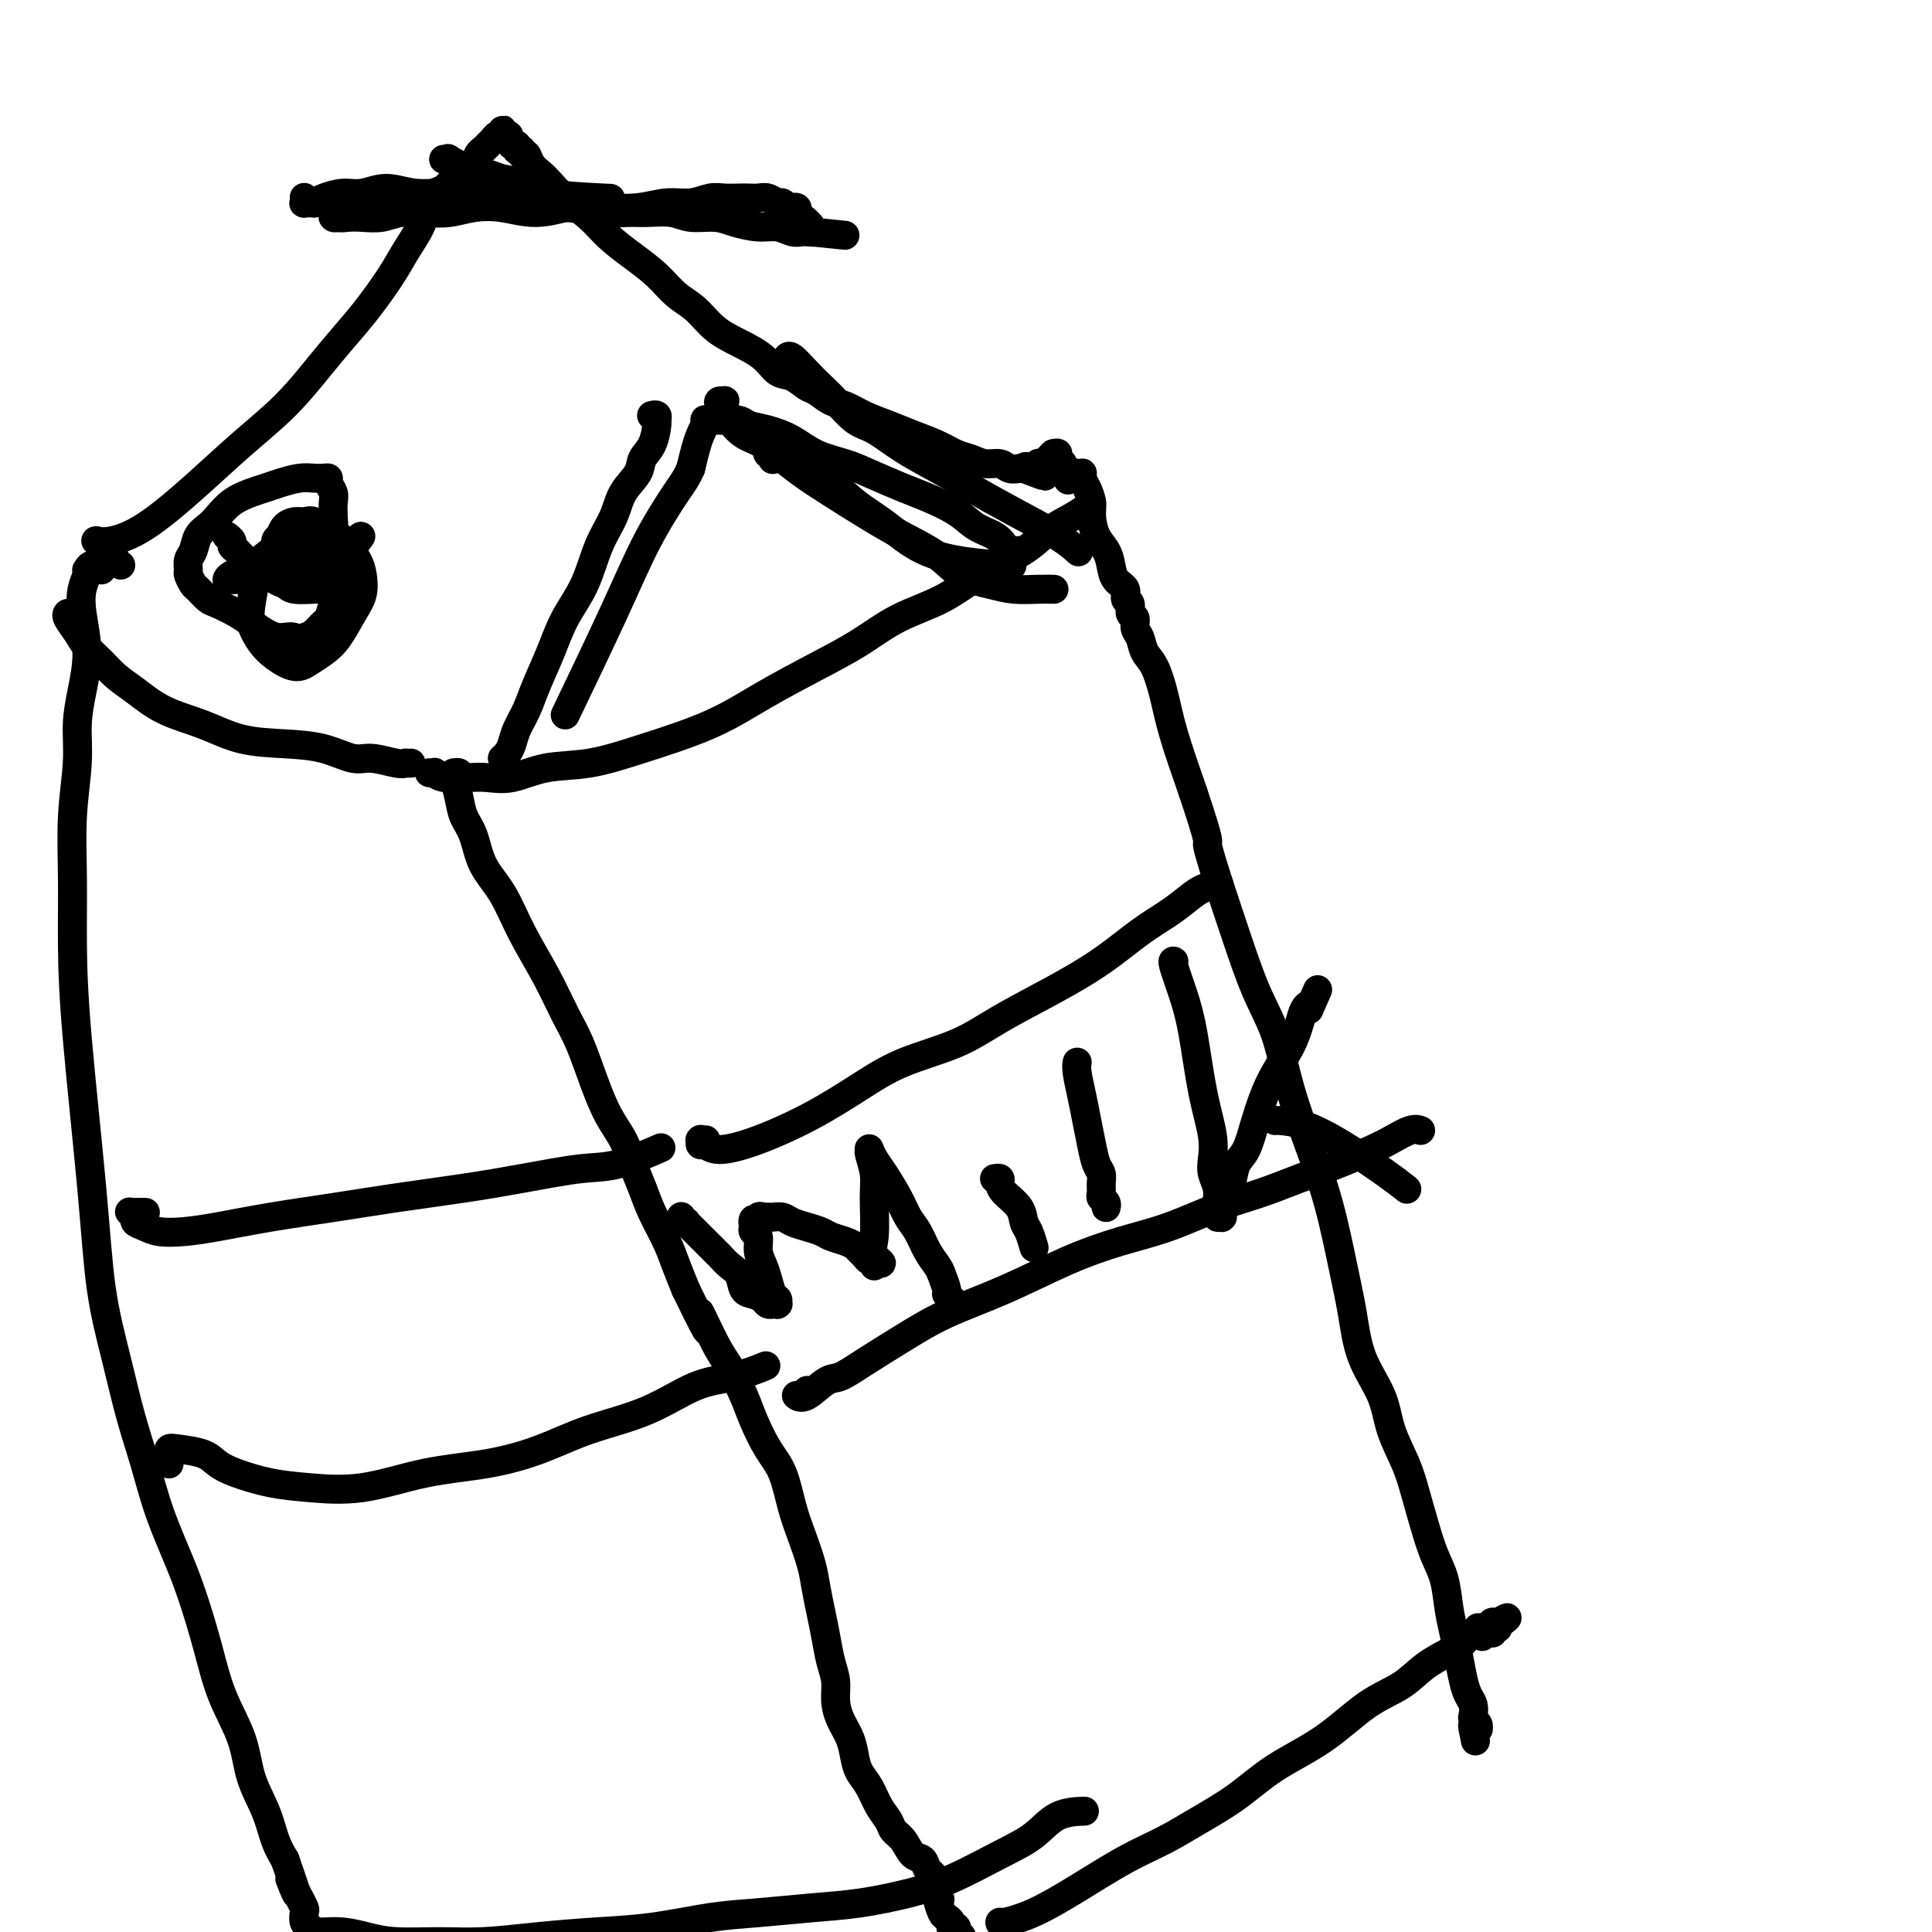 <svg viewBox='0 0 400 400' version='1.1' xmlns='http://www.w3.org/2000/svg' xmlns:xlink='http://www.w3.org/1999/xlink'><g fill='none' stroke='#000000' stroke-width='6' stroke-linecap='round' stroke-linejoin='round'><path d='M95,161c0.113,-0.423 0.226,-0.845 0,-1c-0.226,-0.155 -0.793,-0.041 -1,0c-0.207,0.041 -0.056,0.011 0,0c0.056,-0.011 0.015,-0.003 0,0c-0.015,0.003 -0.004,0.001 0,0c0.004,-0.001 0.000,0.000 0,0c-0.000,-0.000 0.003,-0.002 0,0c-0.003,0.002 -0.013,0.009 0,0c0.013,-0.009 0.048,-0.035 0,0c-0.048,0.035 -0.180,0.129 0,1c0.180,0.871 0.673,2.519 1,4c0.327,1.481 0.487,2.794 1,4c0.513,1.206 1.379,2.304 2,4c0.621,1.696 0.999,3.989 2,6c1.001,2.011 2.627,3.738 4,6c1.373,2.262 2.492,5.057 4,8c1.508,2.943 3.404,6.033 5,9c1.596,2.967 2.893,5.811 4,8c1.107,2.189 2.026,3.722 3,6c0.974,2.278 2.004,5.301 3,8c0.996,2.699 1.956,5.073 3,7c1.044,1.927 2.170,3.407 3,5c0.830,1.593 1.363,3.300 2,5c0.637,1.700 1.378,3.395 2,5c0.622,1.605 1.126,3.121 2,5c0.874,1.879 2.120,4.121 3,6c0.880,1.879 1.394,3.394 2,5c0.606,1.606 1.303,3.303 2,5'/><path d='M142,267c7.032,14.441 3.613,6.545 3,5c-0.613,-1.545 1.582,3.262 3,6c1.418,2.738 2.060,3.408 3,5c0.940,1.592 2.177,4.105 3,6c0.823,1.895 1.231,3.173 2,5c0.769,1.827 1.897,4.203 3,6c1.103,1.797 2.179,3.014 3,5c0.821,1.986 1.386,4.739 2,7c0.614,2.261 1.278,4.028 2,6c0.722,1.972 1.503,4.148 2,6c0.497,1.852 0.712,3.380 1,5c0.288,1.620 0.651,3.332 1,5c0.349,1.668 0.684,3.292 1,5c0.316,1.708 0.613,3.499 1,5c0.387,1.501 0.863,2.712 1,4c0.137,1.288 -0.066,2.652 0,4c0.066,1.348 0.402,2.681 1,4c0.598,1.319 1.458,2.625 2,4c0.542,1.375 0.765,2.819 1,4c0.235,1.181 0.482,2.098 1,3c0.518,0.902 1.308,1.787 2,3c0.692,1.213 1.287,2.752 2,4c0.713,1.248 1.543,2.203 2,3c0.457,0.797 0.542,1.436 1,2c0.458,0.564 1.289,1.054 2,2c0.711,0.946 1.301,2.347 2,3c0.699,0.653 1.508,0.559 2,1c0.492,0.441 0.668,1.417 1,2c0.332,0.583 0.820,0.772 1,1c0.180,0.228 0.051,0.494 0,1c-0.051,0.506 -0.026,1.253 0,2'/><path d='M193,391c2.560,3.924 1.460,1.734 1,1c-0.460,-0.734 -0.281,-0.011 0,1c0.281,1.011 0.663,2.310 1,3c0.337,0.690 0.630,0.772 1,1c0.370,0.228 0.817,0.601 1,1c0.183,0.399 0.102,0.825 0,1c-0.102,0.175 -0.223,0.099 0,0c0.223,-0.099 0.792,-0.223 1,0c0.208,0.223 0.056,0.792 0,1c-0.056,0.208 -0.015,0.055 0,0c0.015,-0.055 0.003,-0.011 0,0c-0.003,0.011 0.003,-0.011 0,0c-0.003,0.011 -0.015,0.054 0,0c0.015,-0.054 0.057,-0.207 0,0c-0.057,0.207 -0.211,0.774 0,1c0.211,0.226 0.789,0.112 1,0c0.211,-0.112 0.057,-0.223 0,0c-0.057,0.223 -0.016,0.778 0,1c0.016,0.222 0.008,0.111 0,0'/><path d='M208,398c-0.423,0.001 -0.846,0.001 -1,0c-0.154,-0.001 -0.040,-0.004 0,0c0.040,0.004 0.004,0.016 0,0c-0.004,-0.016 0.022,-0.058 0,0c-0.022,0.058 -0.094,0.218 1,0c1.094,-0.218 3.353,-0.812 6,-2c2.647,-1.188 5.682,-2.970 9,-5c3.318,-2.030 6.918,-4.310 10,-6c3.082,-1.690 5.647,-2.791 8,-4c2.353,-1.209 4.493,-2.525 7,-4c2.507,-1.475 5.380,-3.107 8,-5c2.620,-1.893 4.986,-4.047 8,-6c3.014,-1.953 6.677,-3.706 10,-6c3.323,-2.294 6.308,-5.128 9,-7c2.692,-1.872 5.091,-2.783 7,-4c1.909,-1.217 3.328,-2.742 5,-4c1.672,-1.258 3.597,-2.250 5,-3c1.403,-0.750 2.285,-1.260 3,-2c0.715,-0.740 1.263,-1.712 2,-2c0.737,-0.288 1.661,0.108 2,0c0.339,-0.108 0.091,-0.722 0,-1c-0.091,-0.278 -0.026,-0.222 0,0c0.026,0.222 0.013,0.611 0,1'/><path d='M307,338c9.354,-6.033 3.238,-1.617 1,0c-2.238,1.617 -0.599,0.433 0,0c0.599,-0.433 0.160,-0.116 0,0c-0.160,0.116 -0.039,0.031 0,0c0.039,-0.031 -0.004,-0.008 0,0c0.004,0.008 0.054,0.002 0,0c-0.054,-0.002 -0.210,-0.001 0,0c0.210,0.001 0.788,-0.000 1,0c0.212,0.000 0.057,0.001 0,0c-0.057,-0.001 -0.016,-0.004 0,0c0.016,0.004 0.008,0.015 0,0c-0.008,-0.015 -0.016,-0.057 0,0c0.016,0.057 0.057,0.211 0,0c-0.057,-0.211 -0.212,-0.789 0,-1c0.212,-0.211 0.790,-0.056 1,0c0.210,0.056 0.053,0.011 0,0c-0.053,-0.011 -0.000,0.011 0,0c0.000,-0.011 -0.053,-0.056 0,0c0.053,0.056 0.210,0.211 0,0c-0.210,-0.211 -0.788,-0.789 -1,-1c-0.212,-0.211 -0.057,-0.057 0,0c0.057,0.057 0.016,0.016 0,0c-0.016,-0.016 -0.008,-0.008 0,0'/><path d='M309,336c0.309,-0.309 0.083,-0.083 0,0c-0.083,0.083 -0.022,0.022 0,0c0.022,-0.022 0.006,-0.006 0,0c-0.006,0.006 -0.002,0.002 0,0c0.002,-0.002 0.000,-0.000 0,0c-0.000,0.000 -0.000,0.000 0,0c0.000,-0.000 0.000,-0.000 0,0c-0.000,0.000 -0.000,0.000 0,0c0.000,-0.000 0.000,-0.000 0,0c-0.000,0.000 -0.000,0.000 0,0c0.000,-0.000 0.000,-0.000 0,0c-0.000,0.000 -0.000,0.000 0,0c0.000,-0.000 0.000,-0.000 0,0c-0.000,0.000 -0.000,0.000 0,0c0.000,-0.000 0.000,-0.001 0,0c-0.000,0.001 -0.001,0.004 0,0c0.001,-0.004 0.002,-0.015 0,0c-0.002,0.015 -0.007,0.057 0,0c0.007,-0.057 0.026,-0.211 0,0c-0.026,0.211 -0.098,0.789 0,1c0.098,0.211 0.367,0.057 0,0c-0.367,-0.057 -1.368,-0.015 -2,0c-0.632,0.015 -0.895,0.004 -1,0c-0.105,-0.004 -0.053,-0.002 0,0'/><path d='M85,158c0.009,-0.000 0.017,-0.000 0,0c-0.017,0.000 -0.060,0.001 0,0c0.060,-0.001 0.225,-0.005 0,0c-0.225,0.005 -0.838,0.017 -1,0c-0.162,-0.017 0.126,-0.064 0,0c-0.126,0.064 -0.666,0.238 -2,0c-1.334,-0.238 -3.464,-0.888 -5,-1c-1.536,-0.112 -2.480,0.315 -4,0c-1.520,-0.315 -3.616,-1.370 -6,-2c-2.384,-0.630 -5.057,-0.833 -8,-1c-2.943,-0.167 -6.157,-0.299 -9,-1c-2.843,-0.701 -5.317,-1.972 -8,-3c-2.683,-1.028 -5.576,-1.811 -8,-3c-2.424,-1.189 -4.378,-2.782 -6,-4c-1.622,-1.218 -2.911,-2.060 -4,-3c-1.089,-0.940 -1.976,-1.979 -3,-3c-1.024,-1.021 -2.183,-2.025 -3,-3c-0.817,-0.975 -1.291,-1.921 -2,-3c-0.709,-1.079 -1.652,-2.290 -2,-3c-0.348,-0.710 -0.099,-0.917 0,-1c0.099,-0.083 0.050,-0.041 0,0'/><path d='M21,118c-0.734,-0.539 -1.468,-1.079 -2,-1c-0.532,0.079 -0.862,0.776 -1,1c-0.138,0.224 -0.085,-0.025 0,0c0.085,0.025 0.202,0.325 0,1c-0.202,0.675 -0.724,1.725 -1,3c-0.276,1.275 -0.308,2.776 0,5c0.308,2.224 0.954,5.170 1,8c0.046,2.830 -0.509,5.545 -1,8c-0.491,2.455 -0.916,4.649 -1,7c-0.084,2.351 0.175,4.860 0,8c-0.175,3.140 -0.783,6.911 -1,11c-0.217,4.089 -0.043,8.496 0,13c0.043,4.504 -0.046,9.105 0,14c0.046,4.895 0.228,10.084 1,19c0.772,8.916 2.135,21.560 3,31c0.865,9.440 1.231,15.675 2,21c0.769,5.325 1.942,9.738 3,14c1.058,4.262 2.001,8.372 3,12c0.999,3.628 2.053,6.774 3,10c0.947,3.226 1.788,6.534 3,10c1.212,3.466 2.794,7.092 4,10c1.206,2.908 2.037,5.097 3,8c0.963,2.903 2.057,6.518 3,10c0.943,3.482 1.733,6.829 3,10c1.267,3.171 3.011,6.165 4,9c0.989,2.835 1.224,5.513 2,8c0.776,2.487 2.094,4.785 3,7c0.906,2.215 1.402,4.347 2,6c0.598,1.653 1.299,2.826 2,4'/><path d='M59,385c4.200,11.947 1.700,5.816 1,4c-0.700,-1.816 0.400,0.683 1,2c0.600,1.317 0.701,1.451 1,2c0.299,0.549 0.797,1.512 1,2c0.203,0.488 0.110,0.501 0,1c-0.110,0.499 -0.236,1.485 0,2c0.236,0.515 0.834,0.558 1,1c0.166,0.442 -0.099,1.284 0,2c0.099,0.716 0.562,1.306 1,2c0.438,0.694 0.849,1.493 1,2c0.151,0.507 0.040,0.724 0,1c-0.040,0.276 -0.011,0.613 0,1c0.011,0.387 0.003,0.825 0,1c-0.003,0.175 -0.002,0.088 0,0'/><path d='M25,117c-0.334,-0.190 -0.668,-0.380 -1,-1c-0.332,-0.620 -0.664,-1.669 -1,-2c-0.336,-0.331 -0.678,0.055 -1,0c-0.322,-0.055 -0.624,-0.551 -1,-1c-0.376,-0.449 -0.826,-0.851 -1,-1c-0.174,-0.149 -0.070,-0.045 0,0c0.070,0.045 0.108,0.032 0,0c-0.108,-0.032 -0.360,-0.081 0,0c0.360,0.081 1.332,0.293 3,0c1.668,-0.293 4.031,-1.091 7,-3c2.969,-1.909 6.544,-4.929 10,-8c3.456,-3.071 6.793,-6.195 10,-9c3.207,-2.805 6.284,-5.292 9,-8c2.716,-2.708 5.072,-5.636 7,-8c1.928,-2.364 3.427,-4.163 5,-6c1.573,-1.837 3.219,-3.714 5,-6c1.781,-2.286 3.697,-4.983 5,-7c1.303,-2.017 1.994,-3.353 3,-5c1.006,-1.647 2.326,-3.603 3,-5c0.674,-1.397 0.701,-2.234 1,-3c0.299,-0.766 0.871,-1.461 1,-2c0.129,-0.539 -0.184,-0.922 0,-1c0.184,-0.078 0.864,0.149 1,0c0.136,-0.149 -0.272,-0.673 0,-1c0.272,-0.327 1.225,-0.459 2,-1c0.775,-0.541 1.374,-1.493 2,-2c0.626,-0.507 1.281,-0.569 2,-1c0.719,-0.431 1.501,-1.231 2,-2c0.499,-0.769 0.714,-1.505 1,-2c0.286,-0.495 0.643,-0.747 1,-1'/><path d='M100,31c1.879,-1.730 1.078,-1.056 1,-1c-0.078,0.056 0.568,-0.508 1,-1c0.432,-0.492 0.652,-0.913 1,-1c0.348,-0.087 0.825,0.159 1,0c0.175,-0.159 0.047,-0.722 0,-1c-0.047,-0.278 -0.012,-0.271 0,0c0.012,0.271 0.002,0.805 0,1c-0.002,0.195 0.003,0.052 0,0c-0.003,-0.052 -0.015,-0.014 0,0c0.015,0.014 0.055,0.004 0,0c-0.055,-0.004 -0.207,-0.001 0,0c0.207,0.001 0.773,0.000 1,0c0.227,-0.000 0.113,-0.000 0,0'/><path d='M105,28c0.775,-0.236 0.211,0.672 0,1c-0.211,0.328 -0.071,0.074 0,0c0.071,-0.074 0.072,0.033 0,0c-0.072,-0.033 -0.215,-0.205 0,0c0.215,0.205 0.790,0.787 1,1c0.210,0.213 0.056,0.057 0,0c-0.056,-0.057 -0.015,-0.015 0,0c0.015,0.015 0.004,0.004 0,0c-0.004,-0.004 -0.001,-0.001 0,0c0.001,0.001 -0.001,0.001 0,0c0.001,-0.001 0.004,-0.001 0,0c-0.004,0.001 -0.015,0.004 0,0c0.015,-0.004 0.057,-0.015 0,0c-0.057,0.015 -0.212,0.057 0,0c0.212,-0.057 0.793,-0.212 1,0c0.207,0.212 0.042,0.792 0,1c-0.042,0.208 0.040,0.046 0,0c-0.040,-0.046 -0.203,0.026 0,0c0.203,-0.026 0.772,-0.150 1,0c0.228,0.150 0.114,0.575 0,1'/><path d='M108,32c0.656,0.524 0.796,-0.167 1,0c0.204,0.167 0.473,1.191 1,2c0.527,0.809 1.311,1.402 2,2c0.689,0.598 1.281,1.202 2,2c0.719,0.798 1.563,1.791 3,3c1.437,1.209 3.465,2.634 5,4c1.535,1.366 2.577,2.671 4,4c1.423,1.329 3.226,2.680 5,4c1.774,1.320 3.519,2.608 5,4c1.481,1.392 2.697,2.889 4,4c1.303,1.111 2.694,1.835 4,3c1.306,1.165 2.527,2.769 4,4c1.473,1.231 3.200,2.088 5,3c1.800,0.912 3.675,1.878 5,3c1.325,1.122 2.101,2.399 3,3c0.899,0.601 1.920,0.527 3,1c1.080,0.473 2.220,1.492 3,2c0.780,0.508 1.201,0.506 2,1c0.799,0.494 1.976,1.483 3,2c1.024,0.517 1.894,0.561 3,1c1.106,0.439 2.449,1.273 4,2c1.551,0.727 3.311,1.346 5,2c1.689,0.654 3.309,1.342 5,2c1.691,0.658 3.454,1.286 5,2c1.546,0.714 2.875,1.516 4,2c1.125,0.484 2.045,0.652 3,1c0.955,0.348 1.944,0.878 3,1c1.056,0.122 2.180,-0.163 3,0c0.820,0.163 1.336,0.775 2,1c0.664,0.225 1.475,0.064 2,0c0.525,-0.064 0.762,-0.032 1,0'/><path d='M212,97c8.056,3.094 2.694,0.829 1,0c-1.694,-0.829 0.278,-0.222 1,0c0.722,0.222 0.194,0.060 0,0c-0.194,-0.060 -0.053,-0.016 0,0c0.053,0.016 0.018,0.005 0,0c-0.018,-0.005 -0.019,-0.005 0,0c0.019,0.005 0.058,0.015 0,0c-0.058,-0.015 -0.213,-0.057 0,0c0.213,0.057 0.793,0.211 1,0c0.207,-0.211 0.040,-0.788 0,-1c-0.040,-0.212 0.045,-0.061 0,0c-0.045,0.061 -0.222,0.030 0,0c0.222,-0.030 0.843,-0.060 1,0c0.157,0.060 -0.150,0.208 0,0c0.150,-0.208 0.758,-0.774 1,-1c0.242,-0.226 0.117,-0.113 0,0c-0.117,0.113 -0.228,0.226 0,0c0.228,-0.226 0.793,-0.793 1,-1c0.207,-0.207 0.055,-0.056 0,0c-0.055,0.056 -0.015,0.015 0,0c0.015,-0.015 0.004,-0.004 0,0c-0.004,0.004 -0.002,0.002 0,0'/><path d='M218,94c1.155,-0.448 1.042,-0.067 1,0c-0.042,0.067 -0.012,-0.179 0,0c0.012,0.179 0.007,0.784 0,1c-0.007,0.216 -0.016,0.044 0,0c0.016,-0.044 0.057,0.040 0,0c-0.057,-0.040 -0.211,-0.203 0,0c0.211,0.203 0.789,0.773 1,1c0.211,0.227 0.057,0.112 0,0c-0.057,-0.112 -0.016,-0.223 0,0c0.016,0.223 0.008,0.778 0,1c-0.008,0.222 -0.016,0.111 0,0c0.016,-0.111 0.057,-0.222 0,0c-0.057,0.222 -0.211,0.777 0,1c0.211,0.223 0.789,0.112 1,0c0.211,-0.112 0.057,-0.226 0,0c-0.057,0.226 -0.015,0.793 0,1c0.015,0.207 0.004,0.056 0,0c-0.004,-0.056 -0.001,-0.016 0,0c0.001,0.016 0.001,0.008 0,0'/><path d='M221,99c0.403,0.774 -0.088,0.208 0,0c0.088,-0.208 0.755,-0.060 1,0c0.245,0.060 0.069,0.030 0,0c-0.069,-0.030 -0.032,-0.061 0,0c0.032,0.061 0.060,0.212 0,0c-0.060,-0.212 -0.209,-0.789 0,-1c0.209,-0.211 0.774,-0.057 1,0c0.226,0.057 0.112,0.018 0,0c-0.112,-0.018 -0.224,-0.014 0,0c0.224,0.014 0.782,0.037 1,0c0.218,-0.037 0.096,-0.135 0,0c-0.096,0.135 -0.167,0.504 0,1c0.167,0.496 0.573,1.119 1,2c0.427,0.881 0.874,2.020 1,3c0.126,0.980 -0.070,1.799 0,3c0.070,1.201 0.405,2.783 1,4c0.595,1.217 1.451,2.070 2,3c0.549,0.930 0.792,1.936 1,3c0.208,1.064 0.380,2.187 1,3c0.620,0.813 1.687,1.316 2,2c0.313,0.684 -0.127,1.548 0,2c0.127,0.452 0.822,0.490 1,1c0.178,0.510 -0.160,1.491 0,2c0.160,0.509 0.819,0.546 1,1c0.181,0.454 -0.117,1.326 0,2c0.117,0.674 0.649,1.150 1,2c0.351,0.850 0.522,2.073 1,3c0.478,0.927 1.262,1.558 2,3c0.738,1.442 1.429,3.696 2,6c0.571,2.304 1.020,4.658 2,8c0.980,3.342 2.490,7.671 4,12'/><path d='M247,164c4.091,12.201 2.818,9.704 3,11c0.182,1.296 1.819,6.386 3,10c1.181,3.614 1.908,5.753 3,9c1.092,3.247 2.550,7.601 4,11c1.450,3.399 2.892,5.844 4,9c1.108,3.156 1.883,7.022 3,11c1.117,3.978 2.576,8.066 4,12c1.424,3.934 2.812,7.712 4,12c1.188,4.288 2.176,9.085 3,13c0.824,3.915 1.484,6.948 2,10c0.516,3.052 0.886,6.123 2,9c1.114,2.877 2.970,5.559 4,8c1.030,2.441 1.234,4.641 2,7c0.766,2.359 2.093,4.877 3,7c0.907,2.123 1.395,3.852 2,6c0.605,2.148 1.328,4.716 2,7c0.672,2.284 1.293,4.283 2,6c0.707,1.717 1.499,3.152 2,5c0.501,1.848 0.711,4.109 1,6c0.289,1.891 0.655,3.413 1,5c0.345,1.587 0.667,3.241 1,5c0.333,1.759 0.677,3.623 1,5c0.323,1.377 0.626,2.267 1,3c0.374,0.733 0.818,1.311 1,2c0.182,0.689 0.101,1.491 0,2c-0.101,0.509 -0.222,0.725 0,1c0.222,0.275 0.789,0.610 1,1c0.211,0.390 0.067,0.837 0,1c-0.067,0.163 -0.056,0.044 0,0c0.056,-0.044 0.159,-0.013 0,0c-0.159,0.013 -0.579,0.006 -1,0'/><path d='M305,358c0.928,4.796 0.249,1.285 0,0c-0.249,-1.285 -0.067,-0.346 0,0c0.067,0.346 0.019,0.099 0,0c-0.019,-0.099 -0.010,-0.049 0,0'/><path d='M67,400c-0.030,0.000 -0.061,0.000 0,0c0.061,-0.000 0.212,-0.000 0,0c-0.212,0.000 -0.788,0.000 -1,0c-0.212,-0.000 -0.060,-0.001 0,0c0.060,0.001 0.027,0.003 0,0c-0.027,-0.003 -0.048,-0.011 0,0c0.048,0.011 0.166,0.041 1,0c0.834,-0.041 2.385,-0.154 4,0c1.615,0.154 3.294,0.574 5,1c1.706,0.426 3.438,0.857 6,1c2.562,0.143 5.954,-0.002 9,0c3.046,0.002 5.746,0.151 9,0c3.254,-0.151 7.061,-0.604 11,-1c3.939,-0.396 8.010,-0.736 12,-1c3.990,-0.264 7.900,-0.451 12,-1c4.100,-0.549 8.390,-1.459 12,-2c3.610,-0.541 6.540,-0.712 10,-1c3.460,-0.288 7.449,-0.692 11,-1c3.551,-0.308 6.665,-0.521 10,-1c3.335,-0.479 6.890,-1.225 10,-2c3.110,-0.775 5.776,-1.581 9,-3c3.224,-1.419 7.005,-3.452 10,-5c2.995,-1.548 5.205,-2.611 7,-4c1.795,-1.389 3.176,-3.105 5,-4c1.824,-0.895 4.093,-0.970 5,-1c0.907,-0.030 0.454,-0.015 0,0'/><path d='M89,160c0.032,0.002 0.065,0.004 0,0c-0.065,-0.004 -0.226,-0.015 0,0c0.226,0.015 0.839,0.056 1,0c0.161,-0.056 -0.129,-0.209 0,0c0.129,0.209 0.677,0.781 2,1c1.323,0.219 3.420,0.085 5,0c1.580,-0.085 2.642,-0.121 4,0c1.358,0.121 3.013,0.400 5,0c1.987,-0.400 4.305,-1.480 7,-2c2.695,-0.520 5.768,-0.480 9,-1c3.232,-0.520 6.624,-1.600 11,-3c4.376,-1.400 9.738,-3.119 14,-5c4.262,-1.881 7.425,-3.923 11,-6c3.575,-2.077 7.561,-4.189 11,-6c3.439,-1.811 6.331,-3.320 9,-5c2.669,-1.680 5.114,-3.531 8,-5c2.886,-1.469 6.211,-2.557 9,-4c2.789,-1.443 5.041,-3.241 8,-5c2.959,-1.759 6.625,-3.480 9,-5c2.375,-1.520 3.459,-2.838 5,-4c1.541,-1.162 3.537,-2.168 5,-3c1.463,-0.832 2.392,-1.491 3,-2c0.608,-0.509 0.895,-0.868 1,-1c0.105,-0.132 0.028,-0.035 0,0c-0.028,0.035 -0.008,0.010 0,0c0.008,-0.010 0.004,-0.005 0,0'/><path d='M53,120c0.100,0.000 0.199,0.000 0,0c-0.199,-0.000 -0.697,-0.000 -1,0c-0.303,0.000 -0.411,0.000 -1,0c-0.589,-0.000 -1.661,-0.000 -2,0c-0.339,0.000 0.053,0.000 0,0c-0.053,-0.000 -0.550,-0.000 -1,0c-0.450,0.000 -0.853,0.000 -1,0c-0.147,-0.000 -0.039,-0.000 0,0c0.039,0.000 0.010,0.001 0,0c-0.010,-0.001 -0.002,-0.002 0,0c0.002,0.002 -0.001,0.009 0,0c0.001,-0.009 0.005,-0.032 0,0c-0.005,0.032 -0.021,0.121 0,0c0.021,-0.121 0.078,-0.452 1,-1c0.922,-0.548 2.707,-1.314 4,-2c1.293,-0.686 2.093,-1.294 3,-2c0.907,-0.706 1.920,-1.511 3,-2c1.080,-0.489 2.227,-0.664 3,-1c0.773,-0.336 1.173,-0.835 2,-1c0.827,-0.165 2.082,0.003 3,0c0.918,-0.003 1.500,-0.178 2,0c0.500,0.178 0.919,0.708 1,1c0.081,0.292 -0.177,0.346 0,1c0.177,0.654 0.791,1.909 1,3c0.209,1.091 0.015,2.017 0,3c-0.015,0.983 0.148,2.021 0,3c-0.148,0.979 -0.606,1.898 -1,3c-0.394,1.102 -0.724,2.388 -1,3c-0.276,0.612 -0.497,0.549 -1,1c-0.503,0.451 -1.286,1.414 -2,2c-0.714,0.586 -1.357,0.793 -2,1'/><path d='M63,132c-1.392,1.538 -1.372,0.382 -2,0c-0.628,-0.382 -1.905,0.010 -3,0c-1.095,-0.010 -2.008,-0.421 -3,-1c-0.992,-0.579 -2.062,-1.325 -3,-2c-0.938,-0.675 -1.742,-1.279 -3,-2c-1.258,-0.721 -2.968,-1.559 -4,-2c-1.032,-0.441 -1.387,-0.484 -2,-1c-0.613,-0.516 -1.486,-1.503 -2,-2c-0.514,-0.497 -0.671,-0.502 -1,-1c-0.329,-0.498 -0.832,-1.488 -1,-2c-0.168,-0.512 -0.000,-0.546 0,-1c0.000,-0.454 -0.166,-1.328 0,-2c0.166,-0.672 0.665,-1.142 1,-2c0.335,-0.858 0.505,-2.103 1,-3c0.495,-0.897 1.315,-1.445 2,-2c0.685,-0.555 1.235,-1.118 2,-2c0.765,-0.882 1.744,-2.082 3,-3c1.256,-0.918 2.787,-1.552 4,-2c1.213,-0.448 2.107,-0.708 3,-1c0.893,-0.292 1.784,-0.615 3,-1c1.216,-0.385 2.756,-0.833 4,-1c1.244,-0.167 2.194,-0.053 3,0c0.806,0.053 1.470,0.044 2,0c0.530,-0.044 0.926,-0.122 1,0c0.074,0.122 -0.176,0.444 0,1c0.176,0.556 0.776,1.346 1,2c0.224,0.654 0.071,1.173 0,2c-0.071,0.827 -0.060,1.964 0,3c0.060,1.036 0.170,1.971 0,3c-0.170,1.029 -0.620,2.151 -1,3c-0.380,0.849 -0.690,1.424 -1,2'/><path d='M67,115c-0.484,2.480 -0.695,2.181 -1,2c-0.305,-0.181 -0.704,-0.245 -1,0c-0.296,0.245 -0.488,0.799 -1,1c-0.512,0.201 -1.345,0.051 -2,0c-0.655,-0.051 -1.134,-0.001 -2,0c-0.866,0.001 -2.119,-0.045 -3,0c-0.881,0.045 -1.389,0.181 -2,0c-0.611,-0.181 -1.326,-0.678 -2,-1c-0.674,-0.322 -1.309,-0.468 -2,-1c-0.691,-0.532 -1.439,-1.449 -2,-2c-0.561,-0.551 -0.935,-0.736 -1,-1c-0.065,-0.264 0.179,-0.607 0,-1c-0.179,-0.393 -0.780,-0.837 -1,-1c-0.220,-0.163 -0.059,-0.044 0,0c0.059,0.044 0.016,0.012 0,0c-0.016,-0.012 -0.004,-0.003 0,0c0.004,0.003 0.001,0.001 0,0c-0.001,-0.001 -0.000,-0.000 0,0c0.000,0.000 0.000,0.000 0,0'/><path d='M63,41c-0.009,-0.113 -0.018,-0.226 0,0c0.018,0.226 0.061,0.793 0,1c-0.061,0.207 -0.228,0.056 0,0c0.228,-0.056 0.850,-0.018 1,0c0.150,0.018 -0.172,0.015 0,0c0.172,-0.015 0.838,-0.041 1,0c0.162,0.041 -0.181,0.150 0,0c0.181,-0.150 0.885,-0.558 2,-1c1.115,-0.442 2.642,-0.918 4,-1c1.358,-0.082 2.549,0.230 4,0c1.451,-0.230 3.163,-1.001 5,-1c1.837,0.001 3.800,0.775 6,1c2.200,0.225 4.639,-0.098 7,0c2.361,0.098 4.646,0.619 7,1c2.354,0.381 4.776,0.624 7,1c2.224,0.376 4.249,0.886 6,1c1.751,0.114 3.227,-0.167 5,0c1.773,0.167 3.841,0.781 6,1c2.159,0.219 4.409,0.044 6,0c1.591,-0.044 2.525,0.043 4,0c1.475,-0.043 3.493,-0.218 5,0c1.507,0.218 2.504,0.828 4,1c1.496,0.172 3.493,-0.094 5,0c1.507,0.094 2.526,0.547 4,1c1.474,0.453 3.403,0.906 5,1c1.597,0.094 2.862,-0.171 4,0c1.138,0.171 2.150,0.778 3,1c0.850,0.222 1.536,0.060 2,0c0.464,-0.060 0.704,-0.017 1,0c0.296,0.017 0.648,0.009 1,0'/><path d='M168,48c13.612,1.395 3.641,0.381 0,0c-3.641,-0.381 -0.951,-0.129 0,0c0.951,0.129 0.165,0.136 0,0c-0.165,-0.136 0.291,-0.415 0,-1c-0.291,-0.585 -1.331,-1.477 -2,-2c-0.669,-0.523 -0.968,-0.676 -1,-1c-0.032,-0.324 0.202,-0.818 0,-1c-0.202,-0.182 -0.842,-0.053 -1,0c-0.158,0.053 0.166,0.029 0,0c-0.166,-0.029 -0.821,-0.064 -1,0c-0.179,0.064 0.118,0.227 0,0c-0.118,-0.227 -0.651,-0.846 -1,-1c-0.349,-0.154 -0.515,0.155 -1,0c-0.485,-0.155 -1.288,-0.773 -2,-1c-0.712,-0.227 -1.334,-0.062 -2,0c-0.666,0.062 -1.377,0.021 -2,0c-0.623,-0.021 -1.158,-0.021 -2,0c-0.842,0.021 -1.989,0.062 -3,0c-1.011,-0.062 -1.884,-0.226 -3,0c-1.116,0.226 -2.474,0.844 -4,1c-1.526,0.156 -3.218,-0.150 -5,0c-1.782,0.150 -3.652,0.757 -6,1c-2.348,0.243 -5.174,0.121 -8,0'/><path d='M124,43c-6.419,0.234 -5.966,-0.182 -7,0c-1.034,0.182 -3.556,0.963 -6,1c-2.444,0.037 -4.810,-0.671 -7,-1c-2.190,-0.329 -4.202,-0.281 -6,0c-1.798,0.281 -3.380,0.793 -5,1c-1.620,0.207 -3.277,0.108 -5,0c-1.723,-0.108 -3.512,-0.224 -5,0c-1.488,0.224 -2.676,0.788 -4,1c-1.324,0.212 -2.786,0.071 -4,0c-1.214,-0.071 -2.182,-0.071 -3,0c-0.818,0.071 -1.487,0.214 -2,0c-0.513,-0.214 -0.871,-0.786 -1,-1c-0.129,-0.214 -0.031,-0.071 0,0c0.031,0.071 -0.006,0.072 0,0c0.006,-0.072 0.053,-0.215 0,0c-0.053,0.215 -0.207,0.789 0,1c0.207,0.211 0.773,0.060 1,0c0.227,-0.060 0.113,-0.030 0,0'/><path d='M30,251c0.090,-0.000 0.181,-0.001 0,0c-0.181,0.001 -0.633,0.003 -1,0c-0.367,-0.003 -0.650,-0.012 -1,0c-0.350,0.012 -0.768,0.044 -1,0c-0.232,-0.044 -0.279,-0.166 0,0c0.279,0.166 0.884,0.619 1,1c0.116,0.381 -0.256,0.688 0,1c0.256,0.312 1.139,0.628 2,1c0.861,0.372 1.698,0.801 3,1c1.302,0.199 3.069,0.166 5,0c1.931,-0.166 4.028,-0.467 7,-1c2.972,-0.533 6.820,-1.297 11,-2c4.180,-0.703 8.693,-1.344 13,-2c4.307,-0.656 8.409,-1.325 13,-2c4.591,-0.675 9.673,-1.355 14,-2c4.327,-0.645 7.900,-1.256 12,-2c4.100,-0.744 8.728,-1.622 12,-2c3.272,-0.378 5.189,-0.256 8,-1c2.811,-0.744 6.518,-2.356 8,-3c1.482,-0.644 0.741,-0.322 0,0'/><path d='M35,303c-0.000,0.081 -0.001,0.162 0,0c0.001,-0.162 0.003,-0.566 0,-1c-0.003,-0.434 -0.013,-0.899 0,-1c0.013,-0.101 0.047,0.161 0,0c-0.047,-0.161 -0.175,-0.745 0,-1c0.175,-0.255 0.652,-0.181 2,0c1.348,0.181 3.566,0.468 5,1c1.434,0.532 2.082,1.308 3,2c0.918,0.692 2.105,1.300 4,2c1.895,0.700 4.498,1.492 7,2c2.502,0.508 4.903,0.731 8,1c3.097,0.269 6.889,0.585 11,0c4.111,-0.585 8.543,-2.073 13,-3c4.457,-0.927 8.941,-1.295 13,-2c4.059,-0.705 7.693,-1.746 11,-3c3.307,-1.254 6.288,-2.722 10,-4c3.712,-1.278 8.155,-2.367 12,-4c3.845,-1.633 7.093,-3.809 10,-5c2.907,-1.191 5.475,-1.398 8,-2c2.525,-0.602 5.007,-1.601 6,-2c0.993,-0.399 0.496,-0.200 0,0'/><path d='M146,236c0.113,0.002 0.226,0.005 0,0c-0.226,-0.005 -0.790,-0.017 -1,0c-0.210,0.017 -0.065,0.062 0,0c0.065,-0.062 0.049,-0.231 0,0c-0.049,0.231 -0.131,0.861 0,1c0.131,0.139 0.475,-0.212 1,0c0.525,0.212 1.229,0.987 3,1c1.771,0.013 4.607,-0.736 8,-2c3.393,-1.264 7.343,-3.043 11,-5c3.657,-1.957 7.020,-4.094 10,-6c2.980,-1.906 5.579,-3.582 9,-5c3.421,-1.418 7.666,-2.577 11,-4c3.334,-1.423 5.756,-3.108 9,-5c3.244,-1.892 7.309,-3.991 11,-6c3.691,-2.009 7.008,-3.928 10,-6c2.992,-2.072 5.660,-4.296 8,-6c2.340,-1.704 4.351,-2.888 6,-4c1.649,-1.112 2.937,-2.154 4,-3c1.063,-0.846 1.902,-1.497 3,-2c1.098,-0.503 2.457,-0.858 3,-1c0.543,-0.142 0.272,-0.071 0,0'/><path d='M167,288c0.083,-0.113 0.166,-0.226 0,0c-0.166,0.226 -0.582,0.792 -1,1c-0.418,0.208 -0.840,0.059 -1,0c-0.160,-0.059 -0.058,-0.027 0,0c0.058,0.027 0.072,0.048 0,0c-0.072,-0.048 -0.231,-0.164 0,0c0.231,0.164 0.852,0.607 2,0c1.148,-0.607 2.822,-2.265 4,-3c1.178,-0.735 1.859,-0.547 3,-1c1.141,-0.453 2.741,-1.548 5,-3c2.259,-1.452 5.178,-3.260 8,-5c2.822,-1.740 5.549,-3.413 9,-5c3.451,-1.587 7.627,-3.089 12,-5c4.373,-1.911 8.943,-4.230 13,-6c4.057,-1.770 7.601,-2.991 11,-4c3.399,-1.009 6.654,-1.806 10,-3c3.346,-1.194 6.783,-2.785 10,-4c3.217,-1.215 6.215,-2.054 9,-3c2.785,-0.946 5.358,-1.998 8,-3c2.642,-1.002 5.353,-1.953 8,-3c2.647,-1.047 5.231,-2.189 7,-3c1.769,-0.811 2.721,-1.289 4,-2c1.279,-0.711 2.883,-1.653 4,-2c1.117,-0.347 1.748,-0.099 2,0c0.252,0.099 0.126,0.050 0,0'/><path d='M141,252c0.031,-0.112 0.062,-0.225 0,0c-0.062,0.225 -0.218,0.787 0,1c0.218,0.213 0.811,0.077 1,0c0.189,-0.077 -0.024,-0.095 0,0c0.024,0.095 0.287,0.303 1,1c0.713,0.697 1.878,1.882 3,3c1.122,1.118 2.201,2.169 3,3c0.799,0.831 1.317,1.441 2,2c0.683,0.559 1.531,1.068 2,2c0.469,0.932 0.561,2.288 1,3c0.439,0.712 1.227,0.779 2,1c0.773,0.221 1.531,0.595 2,1c0.469,0.405 0.647,0.840 1,1c0.353,0.160 0.879,0.044 1,0c0.121,-0.044 -0.163,-0.015 0,0c0.163,0.015 0.773,0.017 1,0c0.227,-0.017 0.072,-0.052 0,0c-0.072,0.052 -0.060,0.191 0,0c0.060,-0.191 0.170,-0.711 0,-1c-0.170,-0.289 -0.619,-0.347 -1,-1c-0.381,-0.653 -0.694,-1.901 -1,-3c-0.306,-1.099 -0.604,-2.049 -1,-3c-0.396,-0.951 -0.890,-1.904 -1,-3c-0.110,-1.096 0.163,-2.333 0,-3c-0.163,-0.667 -0.761,-0.762 -1,-1c-0.239,-0.238 -0.120,-0.619 0,-1'/><path d='M156,254c-0.530,-2.641 0.646,-1.244 1,-1c0.354,0.244 -0.113,-0.667 0,-1c0.113,-0.333 0.807,-0.090 1,0c0.193,0.090 -0.115,0.027 0,0c0.115,-0.027 0.652,-0.018 1,0c0.348,0.018 0.506,0.046 1,0c0.494,-0.046 1.325,-0.167 2,0c0.675,0.167 1.196,0.622 2,1c0.804,0.378 1.893,0.679 3,1c1.107,0.321 2.233,0.664 3,1c0.767,0.336 1.175,0.667 2,1c0.825,0.333 2.066,0.667 3,1c0.934,0.333 1.560,0.664 2,1c0.440,0.336 0.692,0.678 1,1c0.308,0.322 0.671,0.626 1,1c0.329,0.374 0.624,0.818 1,1c0.376,0.182 0.833,0.101 1,0c0.167,-0.101 0.045,-0.224 0,0c-0.045,0.224 -0.012,0.793 0,1c0.012,0.207 0.003,0.053 0,0c-0.003,-0.053 -0.001,-0.004 0,0c0.001,0.004 0.000,-0.037 0,0c-0.000,0.037 -0.000,0.154 0,0c0.000,-0.154 0.000,-0.577 0,-1'/><path d='M181,261c2.938,1.296 0.783,0.036 0,-1c-0.783,-1.036 -0.196,-1.846 0,-4c0.196,-2.154 -0.001,-5.650 0,-8c0.001,-2.350 0.199,-3.552 0,-5c-0.199,-1.448 -0.794,-3.141 -1,-4c-0.206,-0.859 -0.021,-0.884 0,-1c0.021,-0.116 -0.122,-0.323 0,0c0.122,0.323 0.508,1.177 1,2c0.492,0.823 1.090,1.616 2,3c0.910,1.384 2.131,3.358 3,5c0.869,1.642 1.384,2.952 2,4c0.616,1.048 1.332,1.832 2,3c0.668,1.168 1.288,2.718 2,4c0.712,1.282 1.515,2.295 2,3c0.485,0.705 0.652,1.103 1,2c0.348,0.897 0.878,2.293 1,3c0.122,0.707 -0.163,0.726 0,1c0.163,0.274 0.775,0.805 1,1c0.225,0.195 0.064,0.056 0,0c-0.064,-0.056 -0.032,-0.028 0,0'/><path d='M206,244c-0.001,0.000 -0.001,0.000 0,0c0.001,-0.000 0.004,-0.001 0,0c-0.004,0.001 -0.015,0.003 0,0c0.015,-0.003 0.058,-0.010 0,0c-0.058,0.010 -0.215,0.036 0,0c0.215,-0.036 0.803,-0.133 1,0c0.197,0.133 0.003,0.495 0,1c-0.003,0.505 0.185,1.152 1,2c0.815,0.848 2.257,1.899 3,3c0.743,1.101 0.787,2.254 1,3c0.213,0.746 0.596,1.085 1,2c0.404,0.915 0.830,2.404 1,3c0.170,0.596 0.085,0.298 0,0'/><path d='M223,220c-0.006,0.029 -0.013,0.057 0,0c0.013,-0.057 0.045,-0.200 0,0c-0.045,0.200 -0.167,0.743 0,2c0.167,1.257 0.623,3.229 1,5c0.377,1.771 0.675,3.342 1,5c0.325,1.658 0.676,3.404 1,5c0.324,1.596 0.622,3.044 1,4c0.378,0.956 0.837,1.422 1,2c0.163,0.578 0.030,1.269 0,2c-0.030,0.731 0.045,1.503 0,2c-0.045,0.497 -0.208,0.721 0,1c0.208,0.279 0.787,0.614 1,1c0.213,0.386 0.061,0.825 0,1c-0.061,0.175 -0.030,0.088 0,0'/><path d='M243,199c-0.013,-0.007 -0.026,-0.014 0,0c0.026,0.014 0.089,0.048 0,0c-0.089,-0.048 -0.332,-0.177 0,1c0.332,1.177 1.238,3.659 2,6c0.762,2.341 1.380,4.541 2,8c0.620,3.459 1.242,8.175 2,12c0.758,3.825 1.653,6.758 2,9c0.347,2.242 0.146,3.795 0,5c-0.146,1.205 -0.236,2.064 0,3c0.236,0.936 0.799,1.950 1,3c0.201,1.050 0.040,2.138 0,3c-0.040,0.862 0.042,1.500 0,2c-0.042,0.500 -0.207,0.863 0,1c0.207,0.137 0.787,0.049 1,0c0.213,-0.049 0.060,-0.057 0,0c-0.060,0.057 -0.027,0.179 0,0c0.027,-0.179 0.048,-0.660 0,-1c-0.048,-0.340 -0.164,-0.539 0,-1c0.164,-0.461 0.610,-1.183 1,-2c0.390,-0.817 0.725,-1.728 1,-3c0.275,-1.272 0.490,-2.905 1,-4c0.510,-1.095 1.317,-1.651 2,-3c0.683,-1.349 1.244,-3.492 2,-6c0.756,-2.508 1.709,-5.380 3,-8c1.291,-2.620 2.921,-4.986 4,-7c1.079,-2.014 1.609,-3.674 2,-5c0.391,-1.326 0.644,-2.319 1,-3c0.356,-0.681 0.816,-1.052 1,-1c0.184,0.052 0.092,0.526 0,1'/><path d='M271,209c3.167,-7.167 1.583,-3.583 0,0'/><path d='M264,232c0.002,-0.002 0.005,-0.005 0,0c-0.005,0.005 -0.017,0.017 0,0c0.017,-0.017 0.065,-0.064 1,0c0.935,0.064 2.759,0.238 5,1c2.241,0.762 4.900,2.111 8,4c3.100,1.889 6.642,4.316 9,6c2.358,1.684 3.531,2.624 4,3c0.469,0.376 0.235,0.188 0,0'/><path d='M63,114c-0.002,0.000 -0.005,0.000 0,0c0.005,-0.000 0.016,-0.000 0,0c-0.016,0.000 -0.061,0.000 0,0c0.061,-0.000 0.228,-0.001 0,0c-0.228,0.001 -0.850,0.002 -1,0c-0.150,-0.002 0.171,-0.009 0,0c-0.171,0.009 -0.833,0.034 -1,0c-0.167,-0.034 0.162,-0.127 0,0c-0.162,0.127 -0.815,0.473 -2,1c-1.185,0.527 -2.900,1.236 -4,2c-1.100,0.764 -1.583,1.583 -2,3c-0.417,1.417 -0.768,3.431 -1,5c-0.232,1.569 -0.344,2.691 0,4c0.344,1.309 1.145,2.804 2,4c0.855,1.196 1.765,2.093 3,3c1.235,0.907 2.795,1.825 4,2c1.205,0.175 2.053,-0.392 3,-1c0.947,-0.608 1.991,-1.258 3,-2c1.009,-0.742 1.981,-1.577 3,-3c1.019,-1.423 2.085,-3.434 3,-5c0.915,-1.566 1.680,-2.686 2,-4c0.320,-1.314 0.195,-2.823 0,-4c-0.195,-1.177 -0.461,-2.022 -1,-3c-0.539,-0.978 -1.352,-2.090 -2,-3c-0.648,-0.910 -1.132,-1.617 -2,-2c-0.868,-0.383 -2.120,-0.440 -3,-1c-0.880,-0.560 -1.388,-1.622 -2,-2c-0.612,-0.378 -1.329,-0.070 -2,0c-0.671,0.070 -1.296,-0.096 -2,0c-0.704,0.096 -1.487,0.456 -2,1c-0.513,0.544 -0.757,1.272 -1,2'/><path d='M58,111c-1.251,0.760 -0.879,1.159 -1,2c-0.121,0.841 -0.736,2.124 -1,3c-0.264,0.876 -0.176,1.345 0,2c0.176,0.655 0.441,1.496 1,2c0.559,0.504 1.412,0.669 2,1c0.588,0.331 0.912,0.826 2,1c1.088,0.174 2.941,0.026 4,0c1.059,-0.026 1.324,0.070 3,-2c1.676,-2.070 4.765,-6.306 6,-8c1.235,-1.694 0.618,-0.847 0,0'/><path d='M135,86c0.031,-0.008 0.061,-0.016 0,0c-0.061,0.016 -0.214,0.055 0,0c0.214,-0.055 0.796,-0.206 1,0c0.204,0.206 0.029,0.767 0,1c-0.029,0.233 0.087,0.136 0,1c-0.087,0.864 -0.379,2.687 -1,4c-0.621,1.313 -1.573,2.115 -2,3c-0.427,0.885 -0.329,1.851 -1,3c-0.671,1.149 -2.112,2.479 -3,4c-0.888,1.521 -1.224,3.233 -2,5c-0.776,1.767 -1.993,3.588 -3,6c-1.007,2.412 -1.802,5.414 -3,8c-1.198,2.586 -2.797,4.754 -4,7c-1.203,2.246 -2.010,4.569 -3,7c-0.990,2.431 -2.163,4.969 -3,7c-0.837,2.031 -1.338,3.553 -2,5c-0.662,1.447 -1.484,2.819 -2,4c-0.516,1.181 -0.726,2.172 -1,3c-0.274,0.828 -0.612,1.492 -1,2c-0.388,0.508 -0.825,0.859 -1,1c-0.175,0.141 -0.087,0.070 0,0'/><path d='M150,84c-0.027,-0.426 -0.054,-0.852 0,-1c0.054,-0.148 0.191,-0.019 0,0c-0.191,0.019 -0.708,-0.071 -1,0c-0.292,0.071 -0.357,0.302 0,1c0.357,0.698 1.136,1.864 2,3c0.864,1.136 1.811,2.241 3,3c1.189,0.759 2.619,1.171 4,2c1.381,0.829 2.712,2.074 4,3c1.288,0.926 2.533,1.533 4,2c1.467,0.467 3.155,0.794 5,2c1.845,1.206 3.845,3.290 6,5c2.155,1.710 4.464,3.046 7,5c2.536,1.954 5.298,4.526 10,6c4.702,1.474 11.343,1.850 14,2c2.657,0.150 1.328,0.075 0,0'/><path d='M163,76c-0.000,-0.309 -0.000,-0.618 0,-1c0.000,-0.382 0.002,-0.837 0,-1c-0.002,-0.163 -0.006,-0.035 0,0c0.006,0.035 0.021,-0.024 0,0c-0.021,0.024 -0.078,0.129 0,0c0.078,-0.129 0.292,-0.494 1,0c0.708,0.494 1.909,1.846 3,3c1.091,1.154 2.071,2.111 3,3c0.929,0.889 1.807,1.711 3,3c1.193,1.289 2.699,3.046 4,4c1.301,0.954 2.395,1.104 4,2c1.605,0.896 3.720,2.539 6,4c2.280,1.461 4.723,2.738 7,4c2.277,1.262 4.386,2.507 7,4c2.614,1.493 5.732,3.235 9,5c3.268,1.765 6.688,3.552 9,5c2.312,1.448 3.518,2.557 4,3c0.482,0.443 0.241,0.222 0,0'/><path d='M160,95c-0.030,0.122 -0.061,0.244 0,0c0.061,-0.244 0.213,-0.854 0,-1c-0.213,-0.146 -0.791,0.174 -1,0c-0.209,-0.174 -0.047,-0.840 0,-1c0.047,-0.160 -0.019,0.186 0,0c0.019,-0.186 0.122,-0.904 0,-1c-0.122,-0.096 -0.471,0.431 0,1c0.471,0.569 1.761,1.180 3,2c1.239,0.820 2.428,1.849 4,3c1.572,1.151 3.527,2.423 6,4c2.473,1.577 5.462,3.459 8,5c2.538,1.541 4.624,2.742 7,4c2.376,1.258 5.041,2.572 7,4c1.959,1.428 3.212,2.971 5,4c1.788,1.029 4.112,1.544 6,2c1.888,0.456 3.341,0.854 5,1c1.659,0.146 3.524,0.039 5,0c1.476,-0.039 2.565,-0.011 3,0c0.435,0.011 0.218,0.006 0,0'/><path d='M211,114c0.120,-0.001 0.240,-0.002 0,0c-0.240,0.002 -0.839,0.009 -1,0c-0.161,-0.009 0.116,-0.032 0,0c-0.116,0.032 -0.626,0.119 -1,0c-0.374,-0.119 -0.613,-0.445 -1,-1c-0.387,-0.555 -0.922,-1.341 -2,-2c-1.078,-0.659 -2.700,-1.191 -4,-2c-1.300,-0.809 -2.278,-1.893 -4,-3c-1.722,-1.107 -4.189,-2.235 -6,-3c-1.811,-0.765 -2.965,-1.167 -5,-2c-2.035,-0.833 -4.949,-2.097 -7,-3c-2.051,-0.903 -3.239,-1.446 -5,-2c-1.761,-0.554 -4.095,-1.119 -6,-2c-1.905,-0.881 -3.383,-2.078 -5,-3c-1.617,-0.922 -3.375,-1.567 -5,-2c-1.625,-0.433 -3.118,-0.652 -4,-1c-0.882,-0.348 -1.153,-0.825 -2,-1c-0.847,-0.175 -2.269,-0.046 -3,0c-0.731,0.046 -0.770,0.011 -1,0c-0.230,-0.011 -0.650,0.001 -1,0c-0.350,-0.001 -0.629,-0.016 -1,0c-0.371,0.016 -0.834,0.062 -1,0c-0.166,-0.062 -0.033,-0.233 0,0c0.033,0.233 -0.033,0.869 0,1c0.033,0.131 0.163,-0.243 0,0c-0.163,0.243 -0.621,1.104 -1,2c-0.379,0.896 -0.680,1.827 -1,3c-0.320,1.173 -0.660,2.586 -1,4'/><path d='M143,97c-1.009,2.235 -1.533,2.823 -3,5c-1.467,2.177 -3.878,5.944 -6,10c-2.122,4.056 -3.956,8.400 -7,15c-3.044,6.600 -7.298,15.457 -9,19c-1.702,3.543 -0.851,1.771 0,0'/><path d='M92,33c-0.138,-0.015 -0.277,-0.029 0,0c0.277,0.029 0.968,0.102 1,0c0.032,-0.102 -0.595,-0.379 0,0c0.595,0.379 2.411,1.415 4,2c1.589,0.585 2.950,0.721 4,1c1.050,0.279 1.790,0.702 3,1c1.210,0.298 2.891,0.472 4,1c1.109,0.528 1.645,1.411 5,2c3.355,0.589 9.530,0.882 12,1c2.470,0.118 1.235,0.059 0,0'/></g>
</svg>